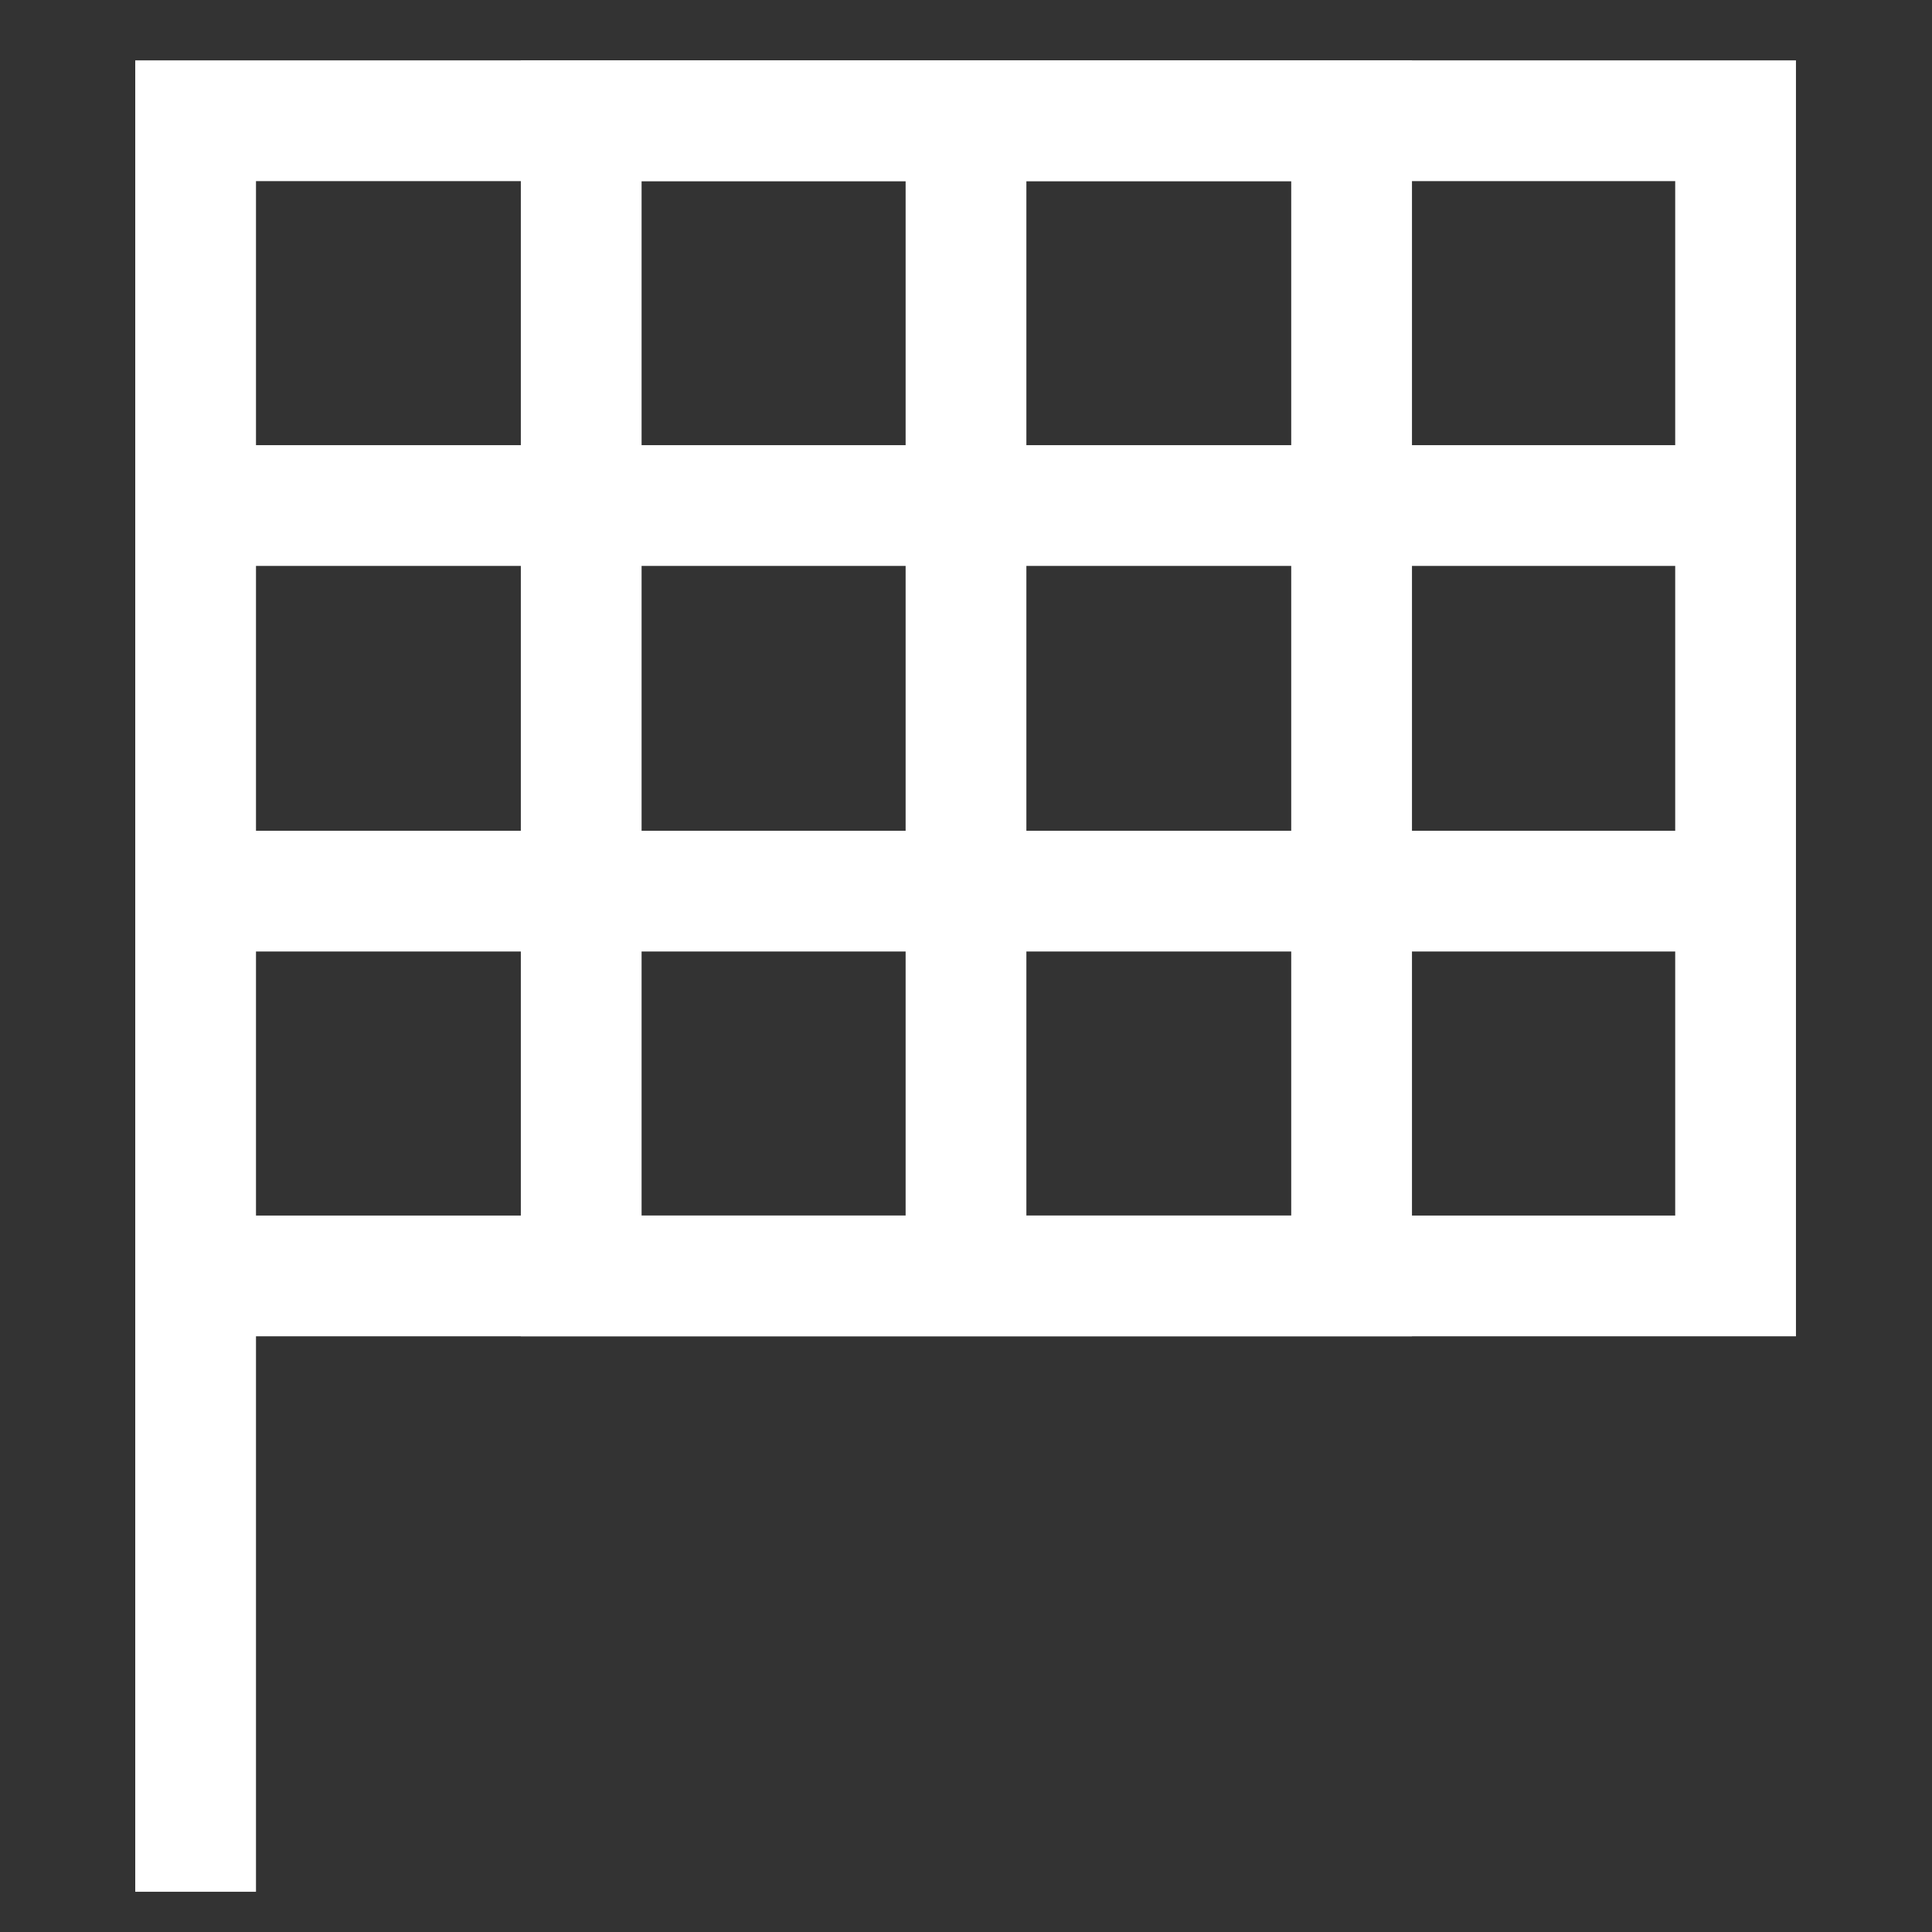 <svg viewBox="0 0 24 24" data-name="Layer 1" xmlns="http://www.w3.org/2000/svg"><rect x="0" y="0" width="24" height="24" fill="#333333" stroke="none"/><path d="M2.43 1.5h19.13v14.35H2.43z" stroke-width="1.5" stroke-miterlimit="10" stroke="white" fill="none"></path><path d="M7.22 1.5h9.57v14.35H7.22zm4.78 0v14.35M2.43 6.28h19.14M2.43 11.07h19.14M2.43 23.5v-7.65" stroke-width="1.5" stroke-miterlimit="10" stroke="white" fill="none"></path></svg>